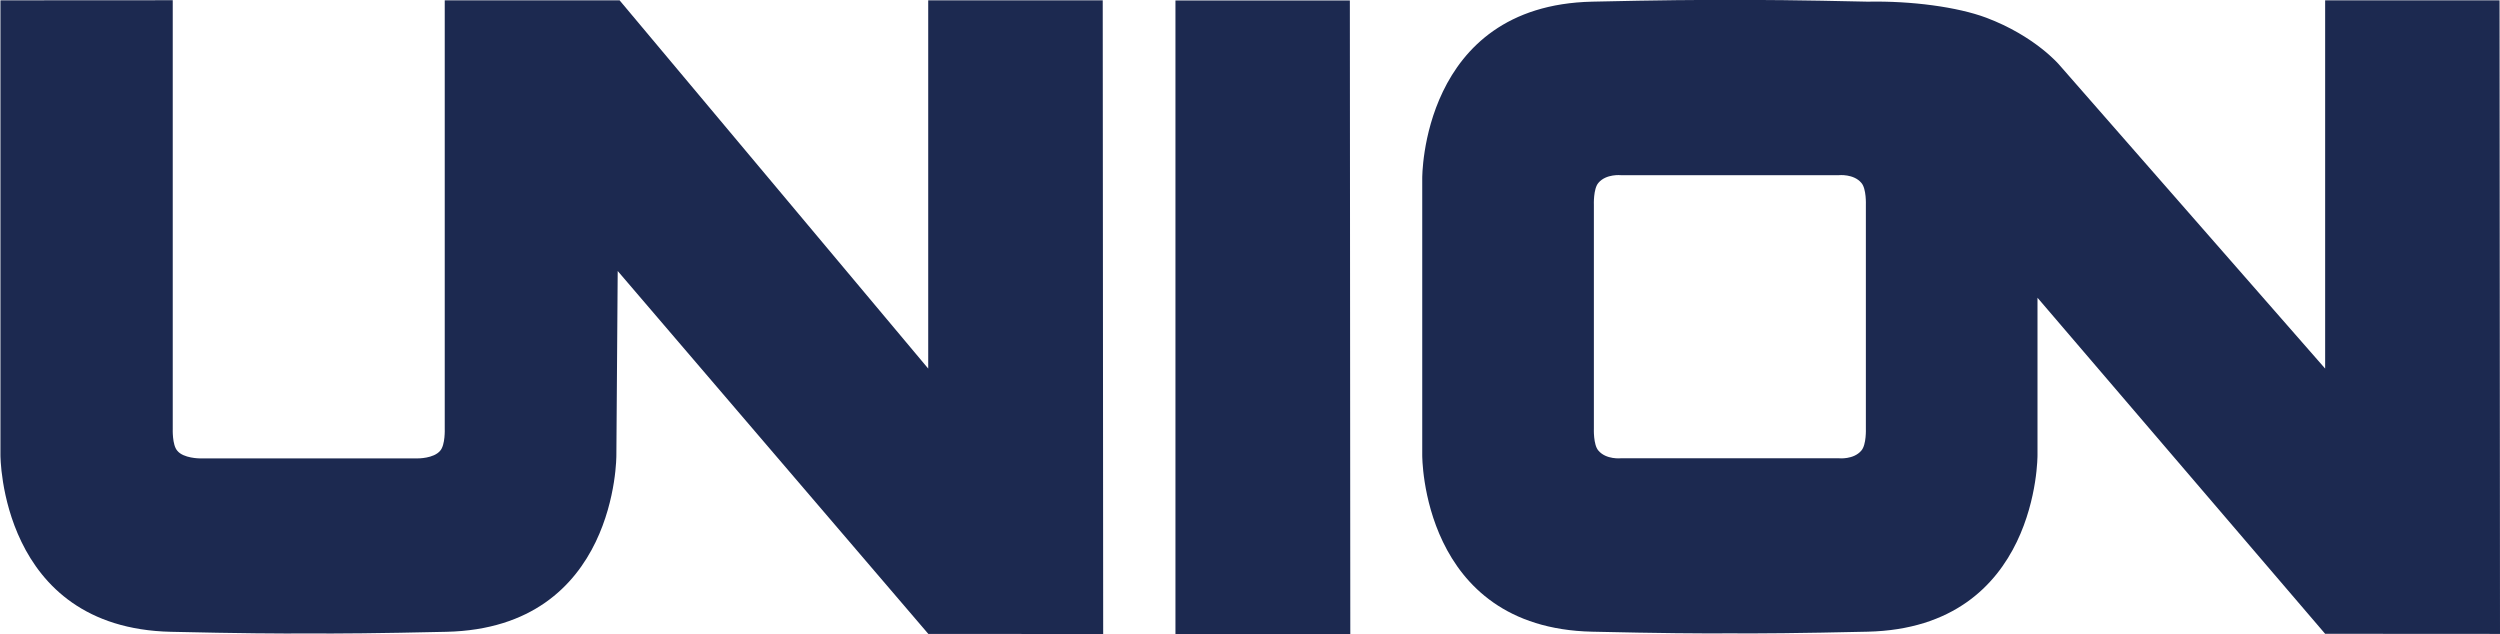 <svg xmlns="http://www.w3.org/2000/svg" id="a" data-name="&#x30EC;&#x30A4;&#x30E4;&#x30FC; 1" viewBox="0 0 225.19 57.11"><defs><style>      .b {        fill: #1c2950;        stroke-width: 0px;      }    </style></defs><path class="b" d="m83.61.04v33.16L55.81.03c.93,0-15.75,0-15.75,0v38.58s.06,1.46-.41,1.99c-.59.71-2.03.69-2.03.69h-19.62s-1.48,0-2.03-.69c-.47-.52-.41-1.99-.41-1.99V.02S-.89.03.04.03v40.95s-.06,15.59,15.36,15.93c6.11.14,9.95.17,12.41.15,2.46.02,6.3-.01,12.41-.15,15.42-.35,15.3-15.91,15.3-15.91l.12-16.59,27.98,32.69c-.93,0,15.75.01,15.75.01l-.04-57.08c.93,0-15.71,0-15.71,0Z"></path><path class="b" d="m225.19,57.11l-.04-57.08c.93,0-15.71,0-15.71,0v33.17l-23.94-27.35s-2.18-2.6-6.6-4.26c-2.57-.96-6.71-1.52-10.67-1.44-6.11-.14-9.95-.17-12.41-.15-2.46-.02-6.3.01-12.41.15-15.42.35-15.3,15.91-15.3,15.91v24.93s-.12,15.57,15.3,15.91c6.11.14,9.95.17,12.41.15,2.46.02,6.3-.01,12.41-.15,15.42-.35,15.3-15.91,15.3-15.91v-14.17l25.91,30.27c-.93,0,15.75.01,15.75.01Zm-57.53-16.52c-.7.83-2.03.69-2.03.69h-19.62s-1.33.14-2.03-.69c-.47-.52-.41-1.99-.41-1.99v-20.14s-.06-1.46.41-1.99c.7-.83,2.03-.69,2.03-.69h19.62s1.33-.14,2.03.69c.47.52.41,1.99.41,1.99v20.14s.06,1.46-.41,1.99Z"></path><path class="b" d="m105.88.04v57.07c-.93,0,15.75.01,15.75.01l-.04-57.08c.93,0-15.71,0-15.71,0Z"></path></svg>
